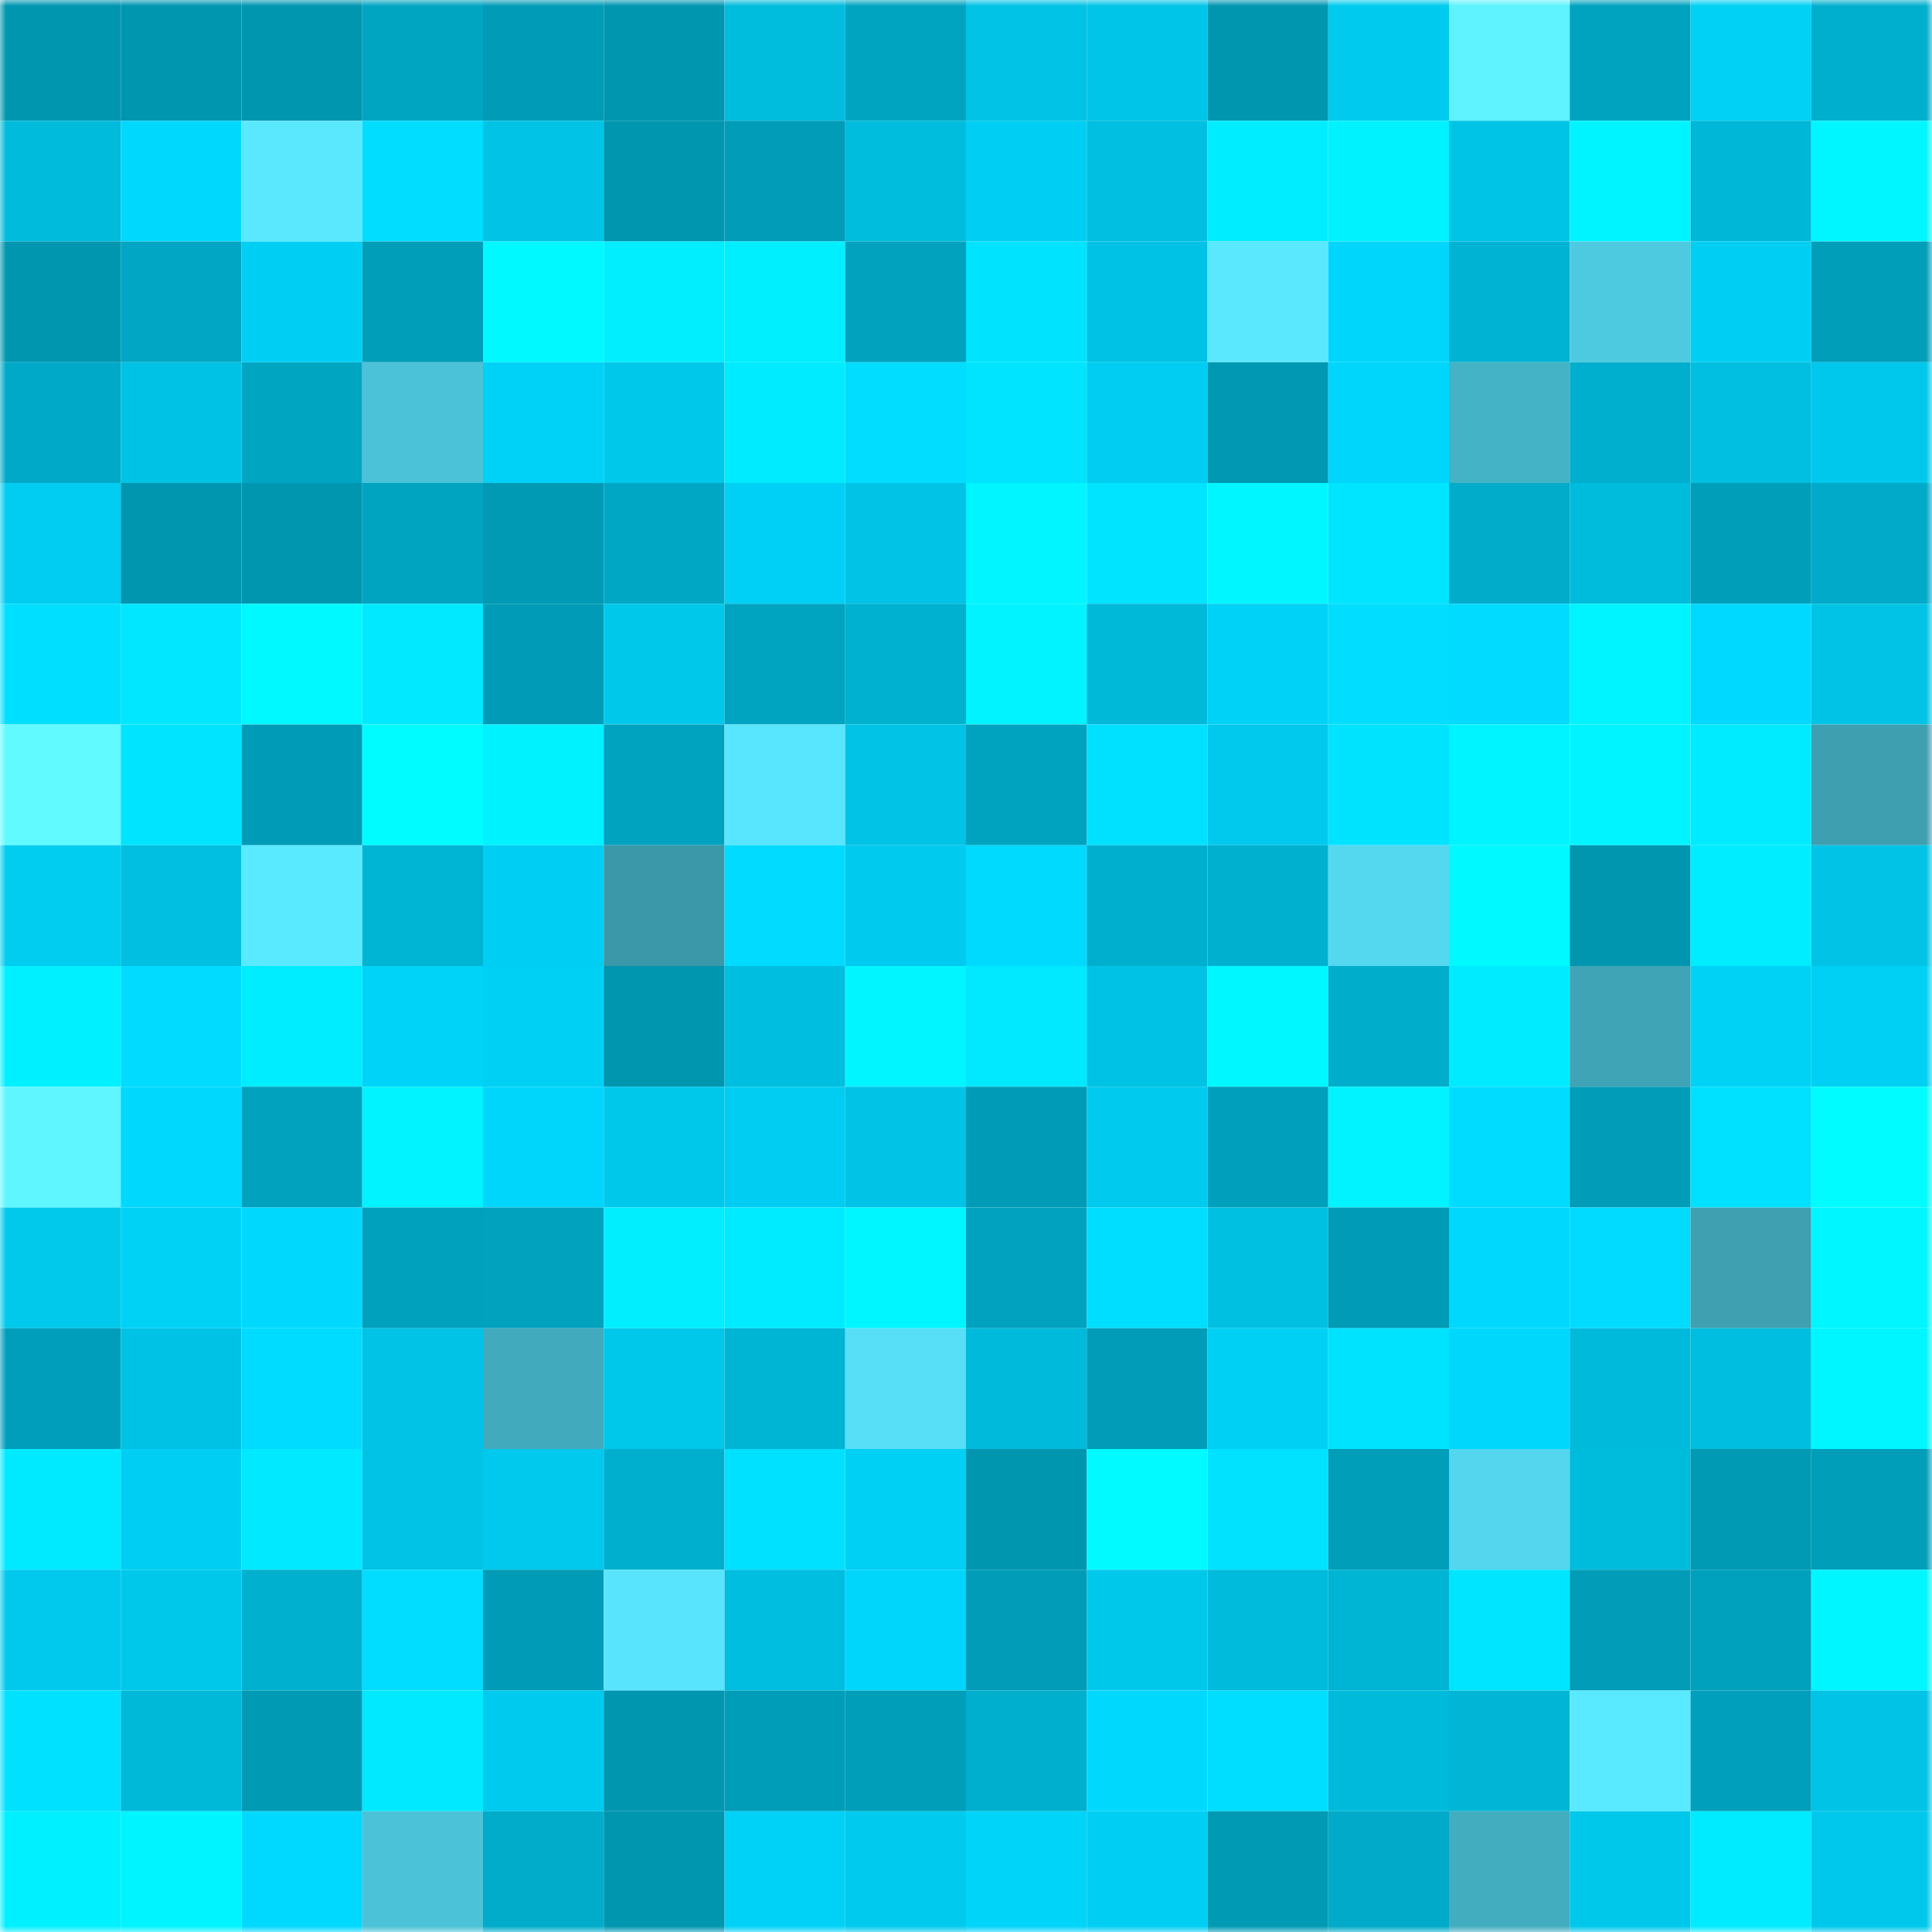 <svg viewBox="0 0 160 160" fill="none" role="img" xmlns="http://www.w3.org/2000/svg" width="240" height="240" name="ens%2Csalmonarms.eth"><title>ens,salmonarms.eth</title><mask id="469452786" mask-type="alpha" maskUnits="userSpaceOnUse" x="0" y="0" width="160" height="160"><rect width="160" height="160" fill="#FFFFFF"></rect></mask><g mask="url(#469452786)"><rect x="0" y="0" width="10" height="10" fill="#0096b0"></rect><rect x="10" y="0" width="10" height="10" fill="#0096b0"></rect><rect x="20" y="0" width="10" height="10" fill="#0096b0"></rect><rect x="30" y="0" width="10" height="10" fill="#00a5c2"></rect><rect x="40" y="0" width="10" height="10" fill="#009cb7"></rect><rect x="50" y="0" width="10" height="10" fill="#0096b0"></rect><rect x="60" y="0" width="10" height="10" fill="#00bcdd"></rect><rect x="70" y="0" width="10" height="10" fill="#00a4c1"></rect><rect x="80" y="0" width="10" height="10" fill="#00c3e5"></rect><rect x="90" y="0" width="10" height="10" fill="#00c5e8"></rect><rect x="100" y="0" width="10" height="10" fill="#0096b0"></rect><rect x="110" y="0" width="10" height="10" fill="#00caed"></rect><rect x="120" y="0" width="10" height="10" fill="#5ef3ff"></rect><rect x="130" y="0" width="10" height="10" fill="#00a3bf"></rect><rect x="140" y="0" width="10" height="10" fill="#00d1f5"></rect><rect x="150" y="0" width="10" height="10" fill="#00afcd"></rect><rect x="0" y="10" width="10" height="10" fill="#00bbdc"></rect><rect x="10" y="10" width="10" height="10" fill="#00d8fe"></rect><rect x="20" y="10" width="10" height="10" fill="#5ae8ff"></rect><rect x="30" y="10" width="10" height="10" fill="#00ddff"></rect><rect x="40" y="10" width="10" height="10" fill="#00c3e6"></rect><rect x="50" y="10" width="10" height="10" fill="#0096b0"></rect><rect x="60" y="10" width="10" height="10" fill="#009cb8"></rect><rect x="70" y="10" width="10" height="10" fill="#00bdde"></rect><rect x="80" y="10" width="10" height="10" fill="#00cef2"></rect><rect x="90" y="10" width="10" height="10" fill="#00bfe0"></rect><rect x="100" y="10" width="10" height="10" fill="#00edff"></rect><rect x="110" y="10" width="10" height="10" fill="#00f2ff"></rect><rect x="120" y="10" width="10" height="10" fill="#00c4e6"></rect><rect x="130" y="10" width="10" height="10" fill="#00f4ff"></rect><rect x="140" y="10" width="10" height="10" fill="#00b7d7"></rect><rect x="150" y="10" width="10" height="10" fill="#00f6ff"></rect><rect x="0" y="20" width="10" height="10" fill="#0096b0"></rect><rect x="10" y="20" width="10" height="10" fill="#00a6c3"></rect><rect x="20" y="20" width="10" height="10" fill="#00cff4"></rect><rect x="30" y="20" width="10" height="10" fill="#009eb9"></rect><rect x="40" y="20" width="10" height="10" fill="#00f8ff"></rect><rect x="50" y="20" width="10" height="10" fill="#00eeff"></rect><rect x="60" y="20" width="10" height="10" fill="#00efff"></rect><rect x="70" y="20" width="10" height="10" fill="#00a2be"></rect><rect x="80" y="20" width="10" height="10" fill="#00e3ff"></rect><rect x="90" y="20" width="10" height="10" fill="#00c2e4"></rect><rect x="100" y="20" width="10" height="10" fill="#5ae8ff"></rect><rect x="110" y="20" width="10" height="10" fill="#00d6fc"></rect><rect x="120" y="20" width="10" height="10" fill="#00b3d2"></rect><rect x="130" y="20" width="10" height="10" fill="#4ecae0"></rect><rect x="140" y="20" width="10" height="10" fill="#00cef2"></rect><rect x="150" y="20" width="10" height="10" fill="#009eb9"></rect><rect x="0" y="30" width="10" height="10" fill="#00a9c7"></rect><rect x="10" y="30" width="10" height="10" fill="#00c2e4"></rect><rect x="20" y="30" width="10" height="10" fill="#00a5c2"></rect><rect x="30" y="30" width="10" height="10" fill="#4bc2d7"></rect><rect x="40" y="30" width="10" height="10" fill="#00d2f7"></rect><rect x="50" y="30" width="10" height="10" fill="#00c8eb"></rect><rect x="60" y="30" width="10" height="10" fill="#00ebff"></rect><rect x="70" y="30" width="10" height="10" fill="#00ddff"></rect><rect x="80" y="30" width="10" height="10" fill="#00e4ff"></rect><rect x="90" y="30" width="10" height="10" fill="#00cdf1"></rect><rect x="100" y="30" width="10" height="10" fill="#0098b2"></rect><rect x="110" y="30" width="10" height="10" fill="#00d6fc"></rect><rect x="120" y="30" width="10" height="10" fill="#45b3c6"></rect><rect x="130" y="30" width="10" height="10" fill="#00afce"></rect><rect x="140" y="30" width="10" height="10" fill="#00bfe1"></rect><rect x="150" y="30" width="10" height="10" fill="#00c8ec"></rect><rect x="0" y="40" width="10" height="10" fill="#00cdf1"></rect><rect x="10" y="40" width="10" height="10" fill="#0096b0"></rect><rect x="20" y="40" width="10" height="10" fill="#0096b0"></rect><rect x="30" y="40" width="10" height="10" fill="#00a4c1"></rect><rect x="40" y="40" width="10" height="10" fill="#009ab4"></rect><rect x="50" y="40" width="10" height="10" fill="#00a7c4"></rect><rect x="60" y="40" width="10" height="10" fill="#00d0f5"></rect><rect x="70" y="40" width="10" height="10" fill="#00c3e6"></rect><rect x="80" y="40" width="10" height="10" fill="#00f5ff"></rect><rect x="90" y="40" width="10" height="10" fill="#00e4ff"></rect><rect x="100" y="40" width="10" height="10" fill="#00f6ff"></rect><rect x="110" y="40" width="10" height="10" fill="#00e5ff"></rect><rect x="120" y="40" width="10" height="10" fill="#00acca"></rect><rect x="130" y="40" width="10" height="10" fill="#00bcdc"></rect><rect x="140" y="40" width="10" height="10" fill="#009eb9"></rect><rect x="150" y="40" width="10" height="10" fill="#00aac8"></rect><rect x="0" y="50" width="10" height="10" fill="#00dfff"></rect><rect x="10" y="50" width="10" height="10" fill="#00e7ff"></rect><rect x="20" y="50" width="10" height="10" fill="#00f8ff"></rect><rect x="30" y="50" width="10" height="10" fill="#00e9ff"></rect><rect x="40" y="50" width="10" height="10" fill="#009cb7"></rect><rect x="50" y="50" width="10" height="10" fill="#00c8eb"></rect><rect x="60" y="50" width="10" height="10" fill="#00a4c0"></rect><rect x="70" y="50" width="10" height="10" fill="#00b1d0"></rect><rect x="80" y="50" width="10" height="10" fill="#00f3ff"></rect><rect x="90" y="50" width="10" height="10" fill="#00b9d9"></rect><rect x="100" y="50" width="10" height="10" fill="#00d1f6"></rect><rect x="110" y="50" width="10" height="10" fill="#00ddff"></rect><rect x="120" y="50" width="10" height="10" fill="#00dbff"></rect><rect x="130" y="50" width="10" height="10" fill="#00f4ff"></rect><rect x="140" y="50" width="10" height="10" fill="#00d9ff"></rect><rect x="150" y="50" width="10" height="10" fill="#00c3e6"></rect><rect x="0" y="60" width="10" height="10" fill="#61faff"></rect><rect x="10" y="60" width="10" height="10" fill="#00e4ff"></rect><rect x="20" y="60" width="10" height="10" fill="#009bb6"></rect><rect x="30" y="60" width="10" height="10" fill="#00fcff"></rect><rect x="40" y="60" width="10" height="10" fill="#00f1ff"></rect><rect x="50" y="60" width="10" height="10" fill="#00a3bf"></rect><rect x="60" y="60" width="10" height="10" fill="#58e5fe"></rect><rect x="70" y="60" width="10" height="10" fill="#00c3e6"></rect><rect x="80" y="60" width="10" height="10" fill="#00a3bf"></rect><rect x="90" y="60" width="10" height="10" fill="#00e0ff"></rect><rect x="100" y="60" width="10" height="10" fill="#00c9ed"></rect><rect x="110" y="60" width="10" height="10" fill="#00e3ff"></rect><rect x="120" y="60" width="10" height="10" fill="#00f4ff"></rect><rect x="130" y="60" width="10" height="10" fill="#00f4ff"></rect><rect x="140" y="60" width="10" height="10" fill="#00ebff"></rect><rect x="150" y="60" width="10" height="10" fill="#3e9fb1"></rect><rect x="0" y="70" width="10" height="10" fill="#00cdf0"></rect><rect x="10" y="70" width="10" height="10" fill="#00bfe0"></rect><rect x="20" y="70" width="10" height="10" fill="#5aeaff"></rect><rect x="30" y="70" width="10" height="10" fill="#00b4d3"></rect><rect x="40" y="70" width="10" height="10" fill="#00cef2"></rect><rect x="50" y="70" width="10" height="10" fill="#3b98a8"></rect><rect x="60" y="70" width="10" height="10" fill="#00dbff"></rect><rect x="70" y="70" width="10" height="10" fill="#00caed"></rect><rect x="80" y="70" width="10" height="10" fill="#00daff"></rect><rect x="90" y="70" width="10" height="10" fill="#00afce"></rect><rect x="100" y="70" width="10" height="10" fill="#00b0cf"></rect><rect x="110" y="70" width="10" height="10" fill="#54d8f0"></rect><rect x="120" y="70" width="10" height="10" fill="#00f9ff"></rect><rect x="130" y="70" width="10" height="10" fill="#0096b0"></rect><rect x="140" y="70" width="10" height="10" fill="#00edff"></rect><rect x="150" y="70" width="10" height="10" fill="#00c3e6"></rect><rect x="0" y="80" width="10" height="10" fill="#00f0ff"></rect><rect x="10" y="80" width="10" height="10" fill="#00dbff"></rect><rect x="20" y="80" width="10" height="10" fill="#00ecff"></rect><rect x="30" y="80" width="10" height="10" fill="#00d3f8"></rect><rect x="40" y="80" width="10" height="10" fill="#00d0f4"></rect><rect x="50" y="80" width="10" height="10" fill="#0096b0"></rect><rect x="60" y="80" width="10" height="10" fill="#00bedf"></rect><rect x="70" y="80" width="10" height="10" fill="#00f5ff"></rect><rect x="80" y="80" width="10" height="10" fill="#00e9ff"></rect><rect x="90" y="80" width="10" height="10" fill="#00c2e4"></rect><rect x="100" y="80" width="10" height="10" fill="#00f7ff"></rect><rect x="110" y="80" width="10" height="10" fill="#00aecc"></rect><rect x="120" y="80" width="10" height="10" fill="#00ebff"></rect><rect x="130" y="80" width="10" height="10" fill="#3fa4b6"></rect><rect x="140" y="80" width="10" height="10" fill="#00d2f6"></rect><rect x="150" y="80" width="10" height="10" fill="#00d0f4"></rect><rect x="0" y="90" width="10" height="10" fill="#5ff6ff"></rect><rect x="10" y="90" width="10" height="10" fill="#00d8fe"></rect><rect x="20" y="90" width="10" height="10" fill="#00a2be"></rect><rect x="30" y="90" width="10" height="10" fill="#00f3ff"></rect><rect x="40" y="90" width="10" height="10" fill="#00d6fb"></rect><rect x="50" y="90" width="10" height="10" fill="#00c8eb"></rect><rect x="60" y="90" width="10" height="10" fill="#00cdf1"></rect><rect x="70" y="90" width="10" height="10" fill="#00c3e6"></rect><rect x="80" y="90" width="10" height="10" fill="#009bb6"></rect><rect x="90" y="90" width="10" height="10" fill="#00caed"></rect><rect x="100" y="90" width="10" height="10" fill="#00a0bc"></rect><rect x="110" y="90" width="10" height="10" fill="#00f3ff"></rect><rect x="120" y="90" width="10" height="10" fill="#00dcff"></rect><rect x="130" y="90" width="10" height="10" fill="#009cb8"></rect><rect x="140" y="90" width="10" height="10" fill="#00e1ff"></rect><rect x="150" y="90" width="10" height="10" fill="#00fcff"></rect><rect x="0" y="100" width="10" height="10" fill="#00c9ec"></rect><rect x="10" y="100" width="10" height="10" fill="#00d2f6"></rect><rect x="20" y="100" width="10" height="10" fill="#00d8fe"></rect><rect x="30" y="100" width="10" height="10" fill="#00a1bd"></rect><rect x="40" y="100" width="10" height="10" fill="#00a2be"></rect><rect x="50" y="100" width="10" height="10" fill="#00eeff"></rect><rect x="60" y="100" width="10" height="10" fill="#00ebff"></rect><rect x="70" y="100" width="10" height="10" fill="#00f6ff"></rect><rect x="80" y="100" width="10" height="10" fill="#00a2bf"></rect><rect x="90" y="100" width="10" height="10" fill="#00deff"></rect><rect x="100" y="100" width="10" height="10" fill="#00c0e2"></rect><rect x="110" y="100" width="10" height="10" fill="#009bb6"></rect><rect x="120" y="100" width="10" height="10" fill="#00d8fe"></rect><rect x="130" y="100" width="10" height="10" fill="#00dbff"></rect><rect x="140" y="100" width="10" height="10" fill="#3ea0b1"></rect><rect x="150" y="100" width="10" height="10" fill="#00f6ff"></rect><rect x="0" y="110" width="10" height="10" fill="#009eba"></rect><rect x="10" y="110" width="10" height="10" fill="#00c2e4"></rect><rect x="20" y="110" width="10" height="10" fill="#00dcff"></rect><rect x="30" y="110" width="10" height="10" fill="#00c3e6"></rect><rect x="40" y="110" width="10" height="10" fill="#42aabd"></rect><rect x="50" y="110" width="10" height="10" fill="#00c8eb"></rect><rect x="60" y="110" width="10" height="10" fill="#00b4d4"></rect><rect x="70" y="110" width="10" height="10" fill="#56dff7"></rect><rect x="80" y="110" width="10" height="10" fill="#00badb"></rect><rect x="90" y="110" width="10" height="10" fill="#009cb8"></rect><rect x="100" y="110" width="10" height="10" fill="#00d0f4"></rect><rect x="110" y="110" width="10" height="10" fill="#00e3ff"></rect><rect x="120" y="110" width="10" height="10" fill="#00d7fd"></rect><rect x="130" y="110" width="10" height="10" fill="#00badb"></rect><rect x="140" y="110" width="10" height="10" fill="#00bedf"></rect><rect x="150" y="110" width="10" height="10" fill="#00f6ff"></rect><rect x="0" y="120" width="10" height="10" fill="#00eaff"></rect><rect x="10" y="120" width="10" height="10" fill="#00cef3"></rect><rect x="20" y="120" width="10" height="10" fill="#00e9ff"></rect><rect x="30" y="120" width="10" height="10" fill="#00c3e6"></rect><rect x="40" y="120" width="10" height="10" fill="#00c9ed"></rect><rect x="50" y="120" width="10" height="10" fill="#00afce"></rect><rect x="60" y="120" width="10" height="10" fill="#00e0ff"></rect><rect x="70" y="120" width="10" height="10" fill="#00d0f4"></rect><rect x="80" y="120" width="10" height="10" fill="#0096b0"></rect><rect x="90" y="120" width="10" height="10" fill="#00faff"></rect><rect x="100" y="120" width="10" height="10" fill="#00e2ff"></rect><rect x="110" y="120" width="10" height="10" fill="#009eb9"></rect><rect x="120" y="120" width="10" height="10" fill="#53d6ee"></rect><rect x="130" y="120" width="10" height="10" fill="#00bcdc"></rect><rect x="140" y="120" width="10" height="10" fill="#009ab4"></rect><rect x="150" y="120" width="10" height="10" fill="#009eb9"></rect><rect x="0" y="130" width="10" height="10" fill="#00c9ed"></rect><rect x="10" y="130" width="10" height="10" fill="#00c8eb"></rect><rect x="20" y="130" width="10" height="10" fill="#00b0cf"></rect><rect x="30" y="130" width="10" height="10" fill="#00ddff"></rect><rect x="40" y="130" width="10" height="10" fill="#009bb6"></rect><rect x="50" y="130" width="10" height="10" fill="#58e4fc"></rect><rect x="60" y="130" width="10" height="10" fill="#00bee0"></rect><rect x="70" y="130" width="10" height="10" fill="#00d6fc"></rect><rect x="80" y="130" width="10" height="10" fill="#009cb8"></rect><rect x="90" y="130" width="10" height="10" fill="#00c8eb"></rect><rect x="100" y="130" width="10" height="10" fill="#00bbdc"></rect><rect x="110" y="130" width="10" height="10" fill="#00b4d3"></rect><rect x="120" y="130" width="10" height="10" fill="#00e5ff"></rect><rect x="130" y="130" width="10" height="10" fill="#009cb8"></rect><rect x="140" y="130" width="10" height="10" fill="#00a1bd"></rect><rect x="150" y="130" width="10" height="10" fill="#00f6ff"></rect><rect x="0" y="140" width="10" height="10" fill="#00e1ff"></rect><rect x="10" y="140" width="10" height="10" fill="#00b9d9"></rect><rect x="20" y="140" width="10" height="10" fill="#009ab5"></rect><rect x="30" y="140" width="10" height="10" fill="#00e9ff"></rect><rect x="40" y="140" width="10" height="10" fill="#00cbee"></rect><rect x="50" y="140" width="10" height="10" fill="#0096b0"></rect><rect x="60" y="140" width="10" height="10" fill="#009db8"></rect><rect x="70" y="140" width="10" height="10" fill="#009eb9"></rect><rect x="80" y="140" width="10" height="10" fill="#00afce"></rect><rect x="90" y="140" width="10" height="10" fill="#00d8fe"></rect><rect x="100" y="140" width="10" height="10" fill="#00deff"></rect><rect x="110" y="140" width="10" height="10" fill="#00badb"></rect><rect x="120" y="140" width="10" height="10" fill="#00b5d5"></rect><rect x="130" y="140" width="10" height="10" fill="#5aeaff"></rect><rect x="140" y="140" width="10" height="10" fill="#009fbb"></rect><rect x="150" y="140" width="10" height="10" fill="#00c3e6"></rect><rect x="0" y="150" width="10" height="10" fill="#00f0ff"></rect><rect x="10" y="150" width="10" height="10" fill="#00f4ff"></rect><rect x="20" y="150" width="10" height="10" fill="#00d9ff"></rect><rect x="30" y="150" width="10" height="10" fill="#4bc2d7"></rect><rect x="40" y="150" width="10" height="10" fill="#00acca"></rect><rect x="50" y="150" width="10" height="10" fill="#0096b0"></rect><rect x="60" y="150" width="10" height="10" fill="#00d2f7"></rect><rect x="70" y="150" width="10" height="10" fill="#00caed"></rect><rect x="80" y="150" width="10" height="10" fill="#00d4f9"></rect><rect x="90" y="150" width="10" height="10" fill="#00cef3"></rect><rect x="100" y="150" width="10" height="10" fill="#009ab5"></rect><rect x="110" y="150" width="10" height="10" fill="#00aac8"></rect><rect x="120" y="150" width="10" height="10" fill="#43adc0"></rect><rect x="130" y="150" width="10" height="10" fill="#00c8eb"></rect><rect x="140" y="150" width="10" height="10" fill="#00ebff"></rect><rect x="150" y="150" width="10" height="10" fill="#00c8ec"></rect></g></svg>